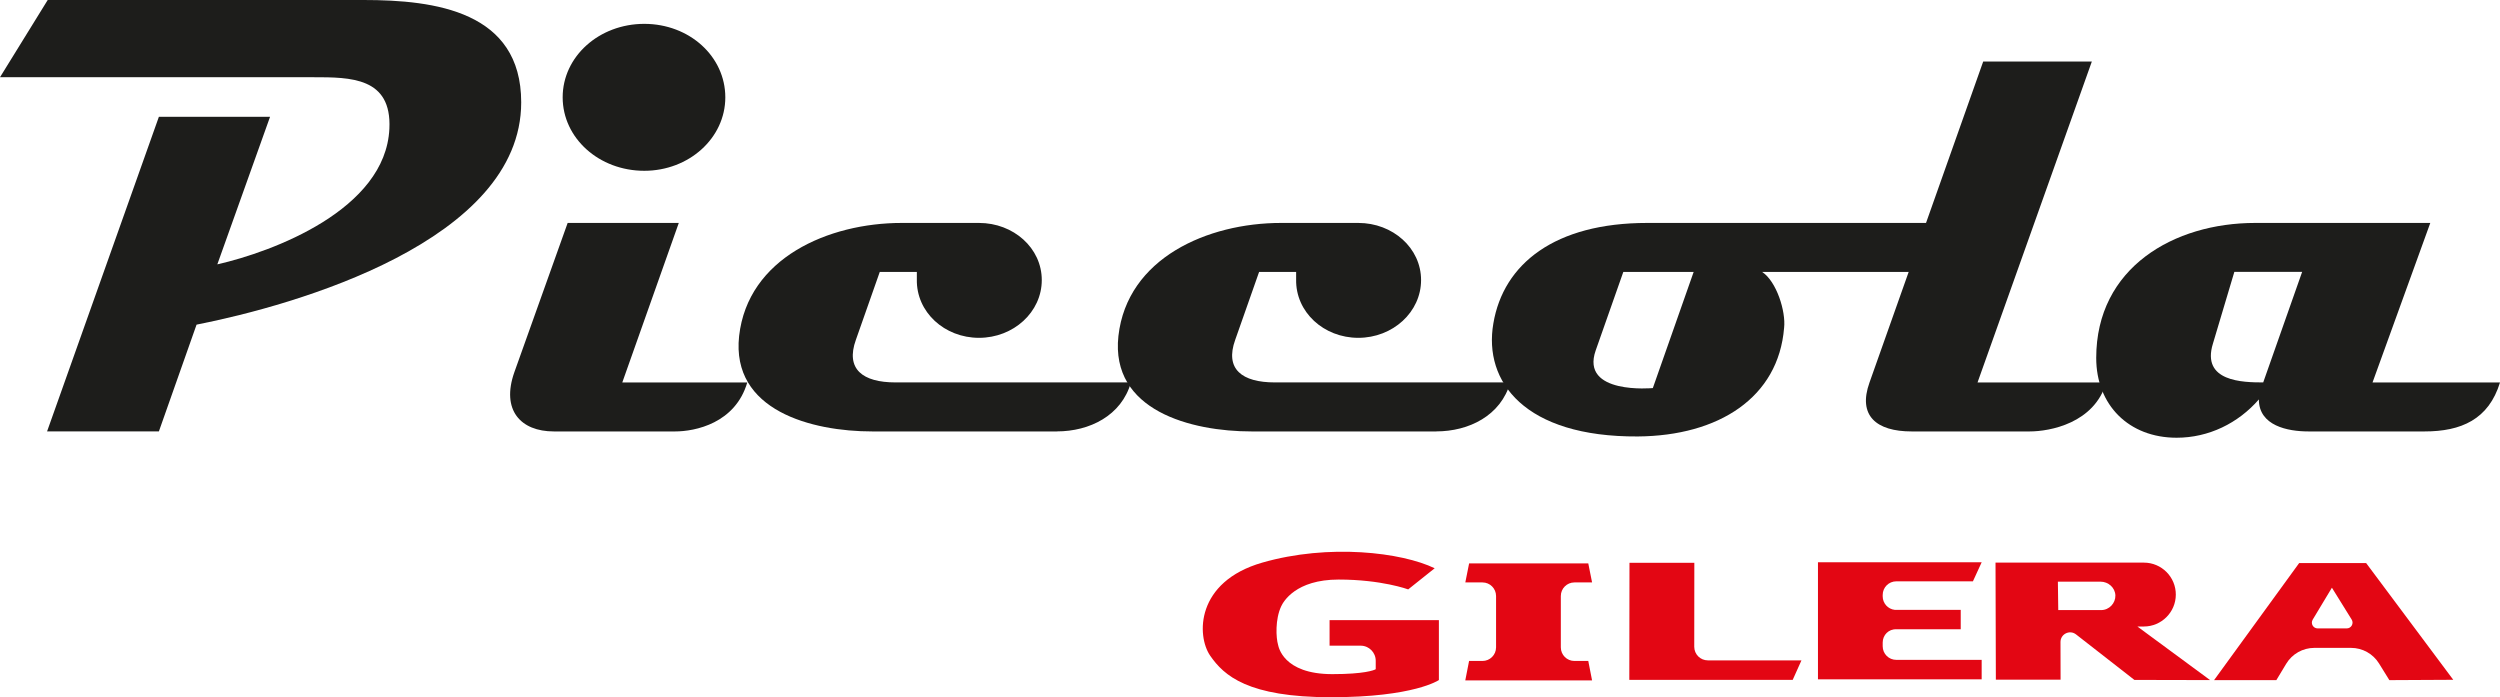 <?xml version="1.0" encoding="UTF-8"?>
<svg id="Capa_2" data-name="Capa 2" xmlns="http://www.w3.org/2000/svg" viewBox="0 0 592.09 165.12">
  <defs>
    <style>
      .cls-1 {
        fill: #1d1d1b;
      }

      .cls-2 {
        isolation: isolate;
      }

      .cls-3 {
        fill: #e30613;
        fill-rule: evenodd;
      }
    </style>
  </defs>
  <g id="Capa_1-2" data-name="Capa 1">
    <g id="Capa_1-2" data-name="Capa 1-2">
      <g>
        <g class="cls-2">
          <g class="cls-2">
            <path class="cls-1" d="M46.55,76.89l-8.92,25.28H11.15L37.63,27.66h26.33l-12.49,34.95c13.09-2.97,39.86-12.94,40.75-32.12.59-12.2-9.22-12.2-18-12.2H0L11.3,0h74.81c16.96,0,37.33,2.68,37.33,24.24,0,32.87-53.54,48.04-76.89,52.65Z"/>
            <path class="cls-1" d="M159.88,102.18h-28.71c-7.88,0-12.49-5.06-9.37-13.98l12.64-35.4h26.32l-13.38,37.78h29.6c-2.83,9.67-12.34,11.6-17.1,11.6ZM152.59,40.45c-10.71,0-19.33-7.73-19.33-17.4s8.63-17.4,19.33-17.4,19.19,7.73,19.19,17.4-8.63,17.4-19.19,17.4Z"/>
            <path class="cls-1" d="M250.31,102.18h-43.73c-14.28,0-33.46-4.91-31.53-22.61,2.08-18.44,21.12-26.77,38.52-26.77h18.29c8.18,0,14.87,5.95,14.87,13.53s-6.69,13.68-14.87,13.68-14.87-6.1-14.72-13.83v-1.78h-8.78l-5.65,16.06c-2.53,6.99,1.64,10.11,9.37,10.11h55.77c-2.23,7.88-9.82,11.6-17.55,11.6Z"/>
            <path class="cls-1" d="M340.14,102.18h-43.73c-14.28,0-33.46-4.91-31.53-22.61,2.08-18.44,21.12-26.77,38.52-26.77h18.29c8.18,0,14.87,5.95,14.87,13.53s-6.69,13.68-14.87,13.68-14.87-6.1-14.72-13.83v-1.78h-8.77l-5.65,16.06c-2.53,6.99,1.64,10.11,9.37,10.11h55.77c-2.23,7.88-9.82,11.6-17.55,11.6Z"/>
            <path class="cls-1" d="M462.84,64.4h-45.51c3.42,2.23,5.65,9.37,5.21,13.24-1.34,16.51-15.47,25.58-34.65,25.73-26.77.15-36.59-12.94-34.21-26.77,2.38-14.13,14.58-23.8,36.44-23.8h90.13s-1.79,11.6-17.4,11.6ZM384.46,64.4l-6.54,18.59c-3.72,10.56,13.53,8.92,13.53,8.92l9.67-27.51h-16.66Z"/>
            <path class="cls-1" d="M480.69,102.18h-27.96c-8.33,0-12.79-3.72-9.96-11.6l26.92-76h25.73l-27.07,76h30.49c-2.83,9.67-13.39,11.6-18.14,11.6Z"/>
            <path class="cls-1" d="M574.24,102.18h-27.51c-4.91,0-11.75-1.34-11.75-7.58-4.91,5.65-11.9,9.07-19.48,9.07-11.3,0-19.04-7.73-19.04-18.89,0-21.42,18.44-31.98,37.63-31.98h41.49l-13.68,37.78h30.19c-2.68,8.77-9.22,11.6-17.85,11.6ZM529.17,64.4l-5.06,16.95c-2.83,9.07,7.14,9.22,11.9,9.22l9.22-26.18h-16.06Z"/>
          </g>
        </g>
        <g>
          <path class="cls-3" d="M565.89,161.08l15.13-.08-20.63-27.64h-15.87l-20.15,27.72h14.75l2.33-3.87c1.41-2.34,3.94-3.77,6.67-3.77h8.69c2.69,0,5.2,1.39,6.62,3.68l2.46,3.97h0ZM547.73,146.75l4.55-7.56,4.68,7.54c.57.91-.09,2.1-1.16,2.1h-6.9c-1.06,0-1.72-1.16-1.17-2.07h0Z"/>
          <path class="cls-3" d="M424.59,161.01h-38.71l.04-27.72h15.36l-.02,19.89c0,1.78,1.44,3.22,3.22,3.22h22.17l-2.07,4.61h0Z"/>
          <path class="cls-3" d="M377.04,161.15h-30.01l.9-4.61h3.17c1.78,0,3.22-1.44,3.22-3.22v-12.16c0-1.78-1.44-3.22-3.22-3.22h-4.06l.9-4.51h28.22l.9,4.51h-4.18c-1.78,0-3.22,1.44-3.22,3.22v12.16c0,1.78,1.44,3.22,3.22,3.22h3.28l.9,4.61h0Z"/>
          <path class="cls-3" d="M449.1,137.68h18.16l2.07-4.51h-38.77v27.72h38.77v-4.61h-20.22c-1.78,0-3.22-1.44-3.22-3.22v-.89c0-1.78,1.44-3.22,3.22-3.13h15.26v-4.6h-15.6c-1.62-.17-2.88-1.54-2.88-3.2v-.34c0-1.78,1.44-3.22,3.22-3.22h0Z"/>
          <path class="cls-3" d="M506.22,148.38h1.52c4.16,0,7.56-3.38,7.57-7.54h0c.02-4.19-3.38-7.59-7.56-7.59h-35.14l.08,27.72h15.33l-.02-8.92c0-1.9,2.18-2.97,3.68-1.8l13.82,10.78,17.93.04-17.21-12.68h0ZM497.63,144.49h-10.16l-.09-6.73h10.11c1.84,0,3.45,1.42,3.51,3.26.05,1.84-1.47,3.47-3.37,3.47Z"/>
          <path class="cls-3" d="M339.79,134.58l-6.28,5.01s-6.28-2.33-16.47-2.33-13.1,5.24-13.61,6.34c-1.44,3.07-1.24,7.43-.73,9.15.09.27,1.07,6.91,12.83,6.91,7.64,0,9.87-.94,10.23-1.13.04-.02.06-.05.06-.1v-1.94c0-1.97-1.6-3.57-3.57-3.57h-7.36v-6.05h25.89v14.19s-5.82,4.07-25.54,4.07-25.36-5.12-28.62-9.83c-3.26-4.72-3.43-17.51,12.33-22.05,15.77-4.54,33.05-2.44,40.84,1.34h0Z"/>
        </g>
      </g>
    </g>
  </g>
</svg>